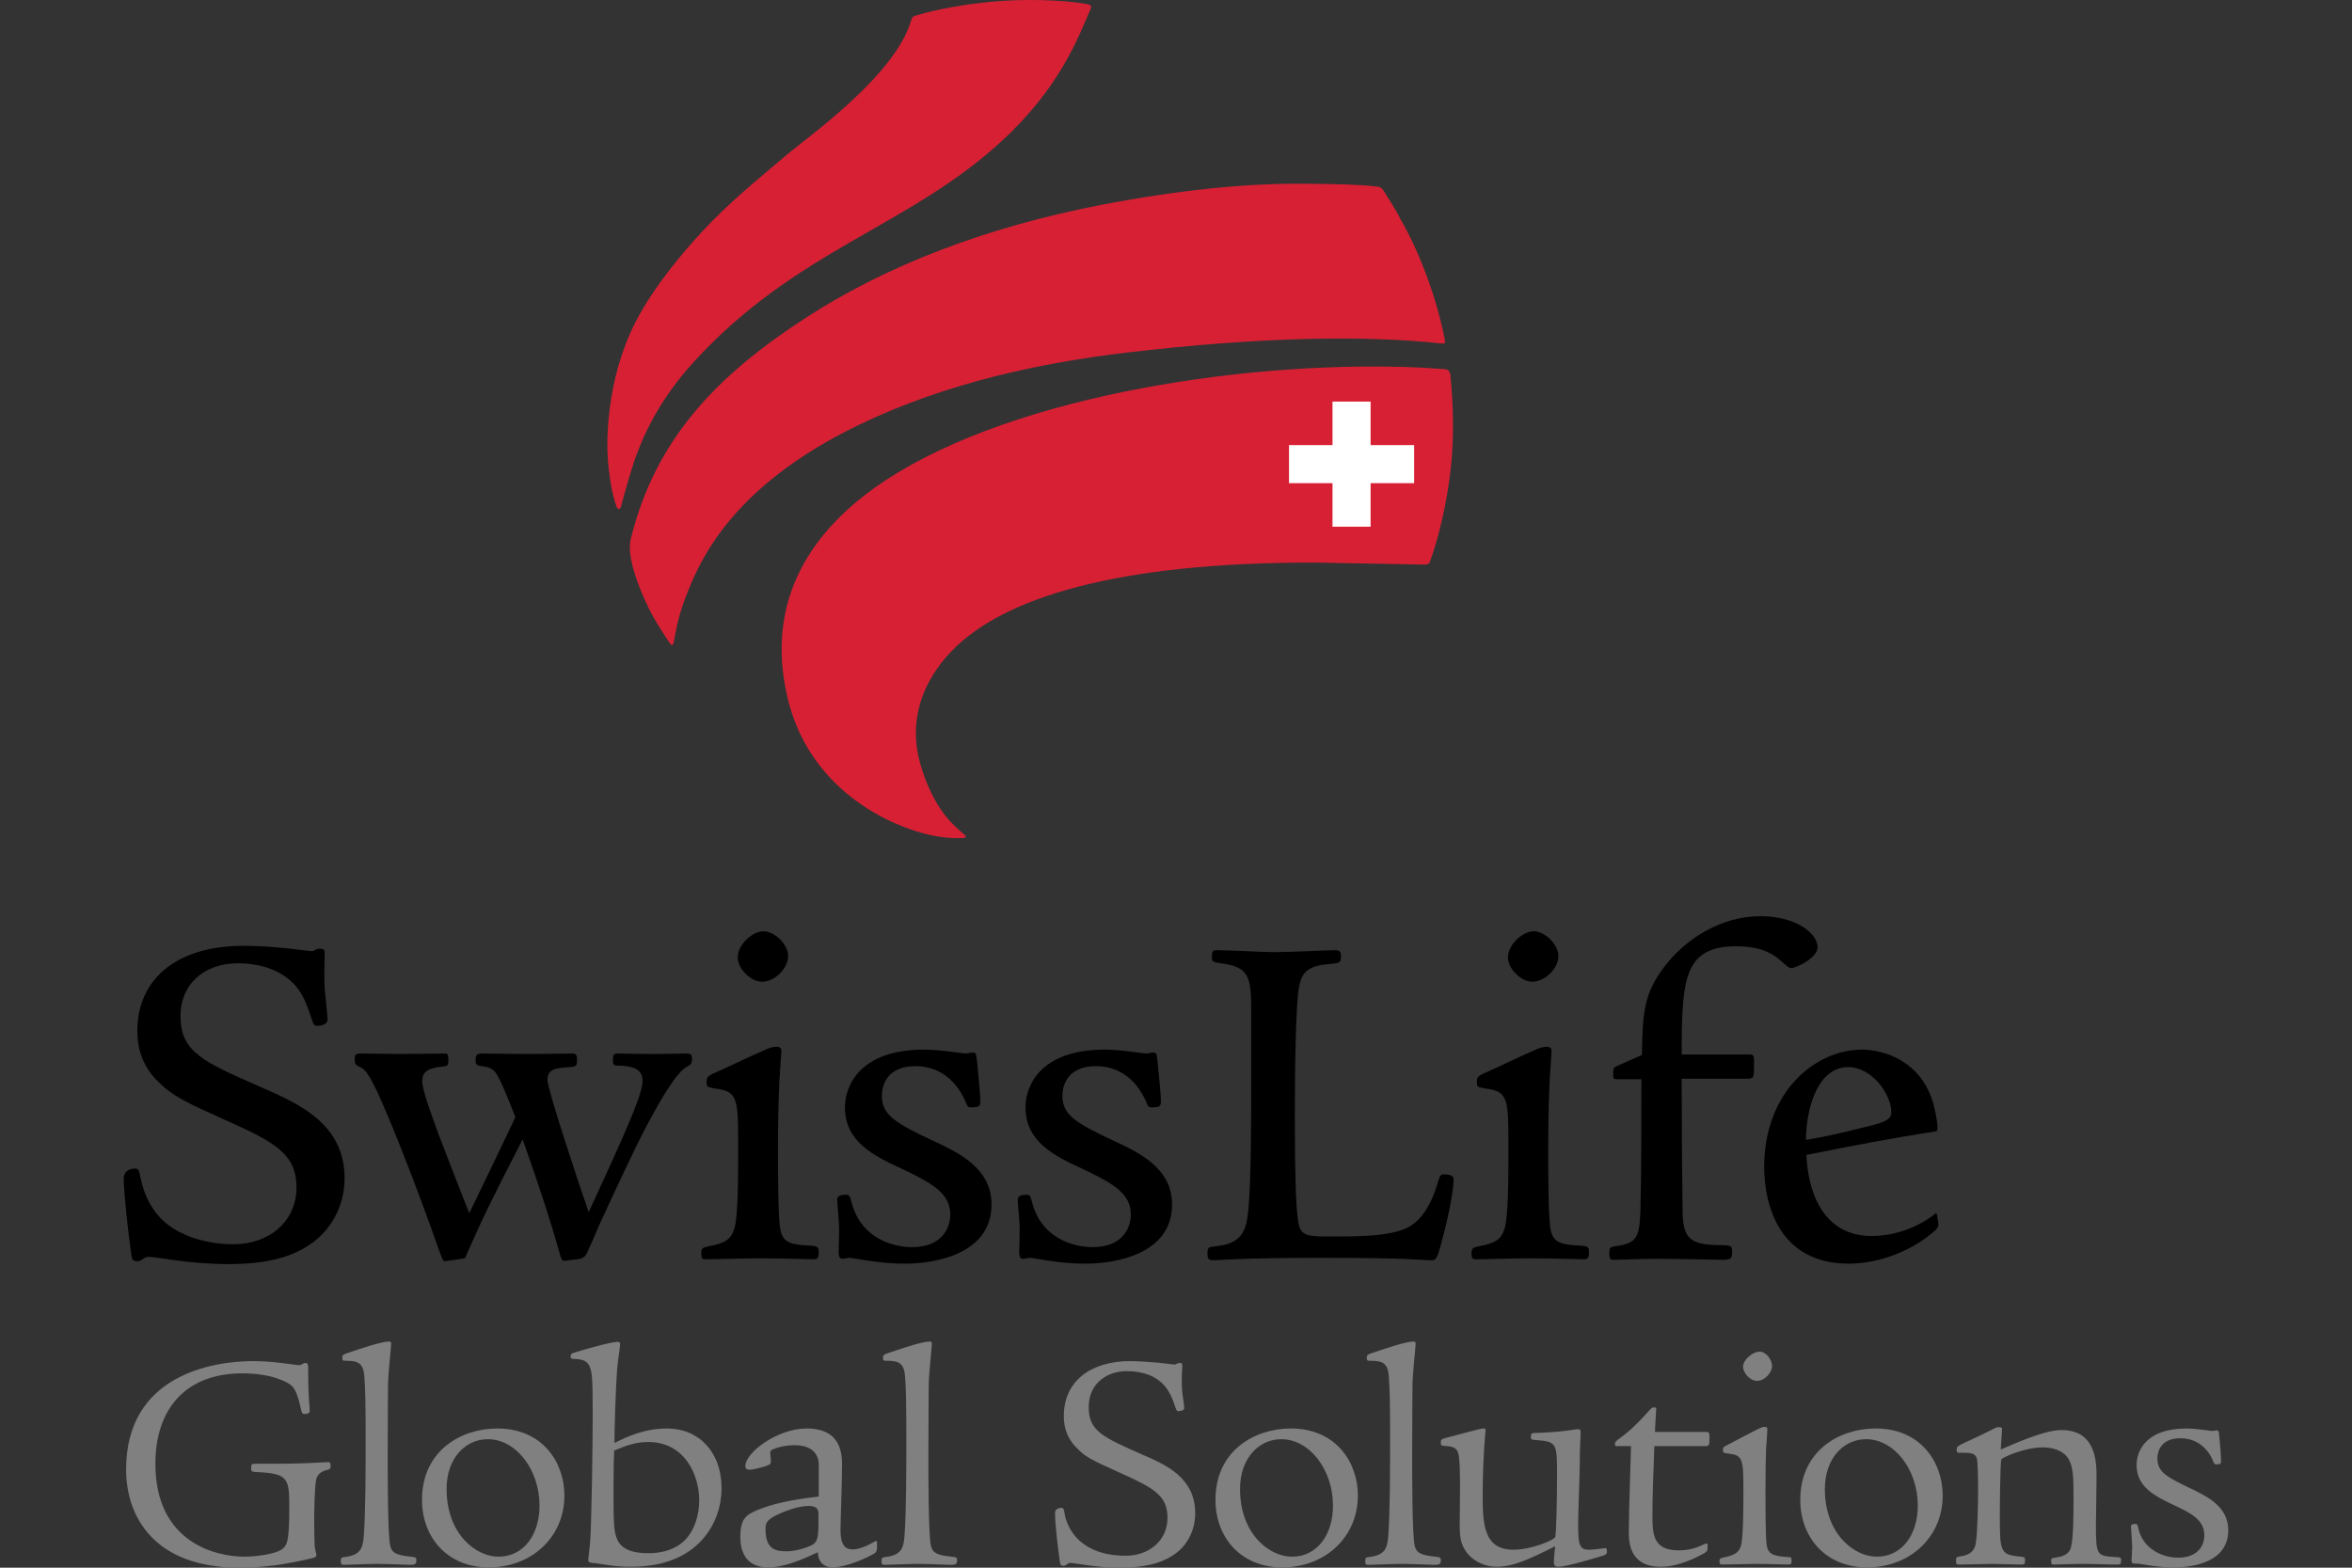 <?xml version="1.0" encoding="utf-8"?>
<!-- Generator: Adobe Illustrator 23.1.1, SVG Export Plug-In . SVG Version: 6.00 Build 0)  -->
<svg version="1.1" id="Ebene_1" xmlns="http://www.w3.org/2000/svg" xmlns:xlink="http://www.w3.org/1999/xlink" x="0px" y="0px"
	 viewBox="0 0 238.11 158.74" style="enable-background:new 0 0 238.11 158.74;" xml:space="preserve">
<rect x="0" y="0" width="238.11" height="158.74" fill="#333333" stroke="none"/>
<style type="text/css">
	.st0{fill:#808080;}
	.st1{fill:#D82034;}
	.st2{fill:#FFFFFF;}
</style>
<g>
	<g>
		<path class="st0" d="M33.24,148.056c-0.478,0-1.691,0.096-2.999,0.128c-0.861,0.032-2.615,0.032-4.465,0.032
			c-0.318,0-0.35,0.096-0.35,0.478c0,0.35,0.096,0.35,0.893,0.383c2.966,0.159,2.966,0.765,2.966,3.795
			c0,3.38-0.287,3.604-0.637,3.922c-0.574,0.543-2.679,0.83-3.891,0.83c-3.062,0-9.025-1.53-9.025-9.408
			c0-5.582,3.094-9.153,8.802-9.153c3.062,0,4.593,0.924,4.912,1.18c0.255,0.223,0.605,0.574,0.957,2.168
			c0.159,0.702,0.191,0.766,0.415,0.766c0.35,0,0.542-0.097,0.542-0.319c0-0.51-0.159-1.021-0.159-4.082
			c0-0.574,0-0.765-0.287-0.765c-0.256,0-0.383,0.223-0.606,0.223c-0.351,0-2.584-0.414-4.656-0.414
			c-4.114,0-12.885,1.403-12.885,10.971c0,4.815,2.871,9.95,11.482,9.95c2.488,0,4.721-0.35,7.049-0.892
			c0.605-0.128,0.733-0.191,0.733-0.383c0-0.224-0.191-0.543-0.191-1.34c0-0.446-0.032-1.052-0.032-2.104
			c0-0.797,0.032-3.413,0.191-4.146c0.128-0.766,0.798-0.958,1.18-1.053c0.287-0.096,0.287-0.127,0.287-0.414
			C33.462,148.248,33.462,148.056,33.24,148.056z"/>
		<path class="st0" d="M41.577,157.625c-1.467-0.159-1.913-0.383-2.073-1.117c-0.255-1.02-0.255-7.271-0.255-8.93
			c0-4.4,0.032-5.9,0.032-7.176c0-1.339,0.318-3.923,0.318-4.337c0-0.224-0.096-0.224-0.255-0.224
			c-0.765,0-3.062,0.797-3.923,1.084c-0.702,0.224-0.765,0.255-0.765,0.574c0,0.255,0.032,0.287,0.319,0.287
			c1.244,0,1.818,0.191,1.913,1.626c0.096,1.276,0.128,2.743,0.128,6.41c0,2.68,0,7.336-0.191,9.76
			c-0.096,1.244-0.383,1.882-1.882,2.073c-0.35,0.031-0.446,0.063-0.446,0.414c0,0.319,0.063,0.383,0.35,0.383
			c0.478,0,2.137-0.096,3.349-0.096c1.371,0,2.807,0.096,3.221,0.096c0.574,0,0.733-0.031,0.733-0.478
			C42.151,157.688,42.087,157.688,41.577,157.625z"/>
		<path class="st0" d="M50.345,144.644c-3.572,0-7.622,2.169-7.622,7.24c0,3.732,2.519,6.825,6.761,6.825
			c4.338,0,7.655-3.062,7.655-7.271C57.139,148.088,54.938,144.644,50.345,144.644z M50.473,157.625
			c-2.328,0-5.262-2.328-5.262-6.857c0-3.124,1.914-5.039,4.178-5.039c2.839,0,5.231,3.062,5.231,6.73
			C54.62,155.424,52.993,157.625,50.473,157.625z"/>
		<path class="st0" d="M67.532,144.644c-2.328,0-4.114,0.862-5.327,1.467c0-1.211,0.096-5.135,0.288-7.654
			c0.063-0.765,0.287-2.009,0.287-2.36c0-0.223-0.191-0.223-0.287-0.223c-0.671,0-3.508,0.829-4.242,1.052
			c-0.415,0.128-0.478,0.159-0.478,0.446c0,0.191,0.096,0.224,0.287,0.224c0.67,0.032,1.371,0.063,1.659,0.829
			c0.191,0.511,0.287,0.958,0.287,4.561c0,3.86-0.128,11.322-0.255,13.013c-0.096,1.244-0.191,1.563-0.191,1.977
			c0,0.319,0.35,0.256,0.796,0.319c1.978,0.319,2.425,0.35,3.573,0.35c6.825,0,9.121-4.528,9.121-7.941
			C73.05,147.004,70.722,144.644,67.532,144.644z M69.287,155.998c-0.989,0.957-2.328,1.275-3.668,1.275
			c-1.53,0-2.646-0.35-3.124-1.371c-0.384-0.797-0.384-2.01-0.384-5.263c0-2.297,0.032-2.871,0.065-3.764
			c1.244-0.509,2.168-0.861,3.444-0.861c3.732,0,5.167,3.381,5.167,5.901C70.785,153.351,70.339,154.977,69.287,155.998z
			"/>
		<path class="st0" d="M86.334,156.89c-0.798,0-1.244-0.478-1.244-1.976c0-0.925,0.159-4.689,0.159-6.666
			c0-2.072-0.861-3.604-3.572-3.604c-2.999,0-6.219,2.456-6.219,3.795c0,0.256,0.127,0.383,0.414,0.383
			c0.383,0,1.18-0.222,1.595-0.35c0.415-0.128,0.574-0.191,0.574-0.478c0-0.35-0.063-0.637-0.063-0.861
			c0-0.16,0.031-0.287,0.287-0.383c0.733-0.319,1.626-0.415,2.137-0.415c2.009,0,2.487,1.084,2.487,2.009v3.19
			c-1.722,0.191-4.178,0.574-5.804,1.211c-1.5,0.574-2.137,0.925-2.137,2.871c0,1.116,0.319,3.093,2.807,3.093
			c1.659,0,3.476-0.798,5.039-1.532c0.032,0.351,0.096,1.532,1.563,1.532c0.51,0,2.104-0.287,4.05-1.339
			c0.351-0.192,0.383-0.384,0.383-0.798v-0.478l-0.127-0.065C88.023,156.412,87.067,156.89,86.334,156.89z
			 M82.858,154.34c0,1.658-0.192,1.913-0.925,2.232c-1.18,0.478-2.009,0.509-2.36,0.509
			c-1.18,0-2.072-0.318-2.072-2.232c0-0.542,0-0.988,1.531-1.626c0.606-0.255,1.785-0.733,2.839-0.733
			c0.796,0,0.989,0.318,0.989,0.797V154.34z"/>
		<path class="st0" d="M96.316,157.625c-1.467-0.159-1.913-0.383-2.073-1.117c-0.255-1.02-0.255-7.271-0.255-8.93
			c0-4.4,0.032-5.9,0.032-7.176c0-1.339,0.318-3.923,0.318-4.337c0-0.224-0.096-0.224-0.255-0.224
			c-0.765,0-3.062,0.797-3.923,1.084c-0.702,0.224-0.765,0.255-0.765,0.574c0,0.255,0.032,0.287,0.319,0.287
			c1.244,0,1.818,0.191,1.913,1.626c0.096,1.276,0.128,2.743,0.128,6.41c0,2.68,0,7.336-0.191,9.76
			c-0.096,1.244-0.383,1.882-1.882,2.073c-0.35,0.031-0.446,0.063-0.446,0.414c0,0.319,0.064,0.383,0.35,0.383
			c0.478,0,2.137-0.096,3.349-0.096c1.371,0,2.806,0.096,3.221,0.096c0.574,0,0.733-0.031,0.733-0.478
			C96.89,157.688,96.826,157.688,96.316,157.625z"/>
		<path class="st0" d="M115.801,147.356c-4.21-1.85-5.582-2.456-5.582-4.88c0-2.456,1.914-3.636,3.828-3.636
			c3.636,0,4.433,2.232,4.816,3.285c0.222,0.67,0.255,0.765,0.446,0.765c0.192,0,0.574-0.063,0.574-0.287
			c0-0.191-0.032-0.509-0.128-1.116c-0.222-1.435-0.063-2.807-0.063-3.126c0-0.224,0-0.35-0.224-0.35
			c-0.159,0-0.222,0.031-0.318,0.063c-0.065,0.063-0.128,0.096-0.256,0.096c-0.096,0-0.797-0.096-1.69-0.191
			c-0.893-0.063-1.978-0.159-2.775-0.159c-4.05,0-6.73,2.072-6.73,5.549c0,0.67,0.064,2.072,1.404,3.348
			c0.893,0.861,1.211,1.021,4.369,2.456c3.413,1.531,4.72,2.296,4.72,4.528c0,2.328-1.913,3.828-4.209,3.828
			c-4.401,0-5.997-2.519-6.251-4.529c-0.032-0.191-0.096-0.318-0.287-0.318c-0.319,0-0.637,0.159-0.637,0.509
			c0,1.308,0.35,3.923,0.446,4.657c0.096,0.637,0.096,0.701,0.415,0.701c0.318,0,0.35-0.287,0.67-0.287
			c0.606,0,2.456,0.478,5.071,0.478c3.093,0,4.656-0.733,5.645-1.467c0.988-0.733,1.945-2.137,1.945-4.05
			C121,149.619,118.001,148.312,115.801,147.356z"/>
		<path class="st0" d="M130.673,144.644c-3.572,0-7.622,2.169-7.622,7.24c0,3.732,2.519,6.825,6.761,6.825
			c4.338,0,7.655-3.062,7.655-7.271C137.468,148.088,135.266,144.644,130.673,144.644z M130.801,157.625
			c-2.328,0-5.263-2.328-5.263-6.857c0-3.124,1.914-5.039,4.178-5.039c2.839,0,5.231,3.062,5.231,6.73
			C134.948,155.424,133.321,157.625,130.801,157.625z"/>
		<path class="st0" d="M145.291,157.625c-1.467-0.159-1.913-0.383-2.073-1.117c-0.255-1.02-0.255-7.271-0.255-8.93
			c0-4.4,0.032-5.9,0.032-7.176c0-1.339,0.318-3.923,0.318-4.337c0-0.224-0.096-0.224-0.255-0.224
			c-0.765,0-3.062,0.797-3.923,1.084c-0.701,0.224-0.765,0.255-0.765,0.574c0,0.255,0.032,0.287,0.319,0.287
			c1.244,0,1.818,0.191,1.913,1.626c0.096,1.276,0.128,2.743,0.128,6.41c0,2.68,0,7.336-0.191,9.76
			c-0.096,1.244-0.383,1.882-1.882,2.073c-0.35,0.031-0.446,0.063-0.446,0.414c0,0.319,0.063,0.383,0.35,0.383
			c0.478,0,2.137-0.096,3.349-0.096c1.372,0,2.807,0.096,3.221,0.096c0.574,0,0.733-0.031,0.733-0.478
			C145.864,157.688,145.801,157.688,145.291,157.625z"/>
		<path class="st0" d="M162.448,156.764c-0.733,0.096-1.244,0.159-1.563,0.159c-1.02,0-1.116-0.511-1.116-2.711
			c0-1.084,0.159-4.752,0.159-5.837c0-1.978,0.096-2.934,0.096-3.349c0-0.191-0.063-0.318-0.255-0.318
			c-0.128,0-1.085,0.159-1.404,0.191c-0.478,0.063-2.2,0.191-2.711,0.191c-0.637,0-0.67,0.032-0.67,0.415
			c0,0.255,0.032,0.287,0.606,0.318c2.041,0.16,2.041,0.351,2.041,3.636c0,2.041-0.064,5.837-0.191,6.187
			c-0.096,0.287-2.36,1.276-4.242,1.276c-3.093,0-3.093-2.839-3.093-5.645c0-1.307,0.032-2.519,0.128-4.274
			c0.063-1.18,0.159-1.978,0.159-2.169c0-0.096,0-0.191-0.223-0.191c-0.319,0-3.381,0.862-3.795,0.958
			c-0.478,0.127-0.51,0.159-0.51,0.509c0,0.191,0.032,0.287,0.287,0.287c0.765,0.065,1.244,0.096,1.467,0.702
			c0.191,0.606,0.191,2.519,0.191,3.795l-0.032,3.413c0,1.276,0.065,2.041,0.734,2.934
			c0.733,0.924,1.881,1.403,2.998,1.403c1.69,0,3.317-0.765,5.932-2.072c-0.032,0.255-0.128,1.148-0.128,1.626
			c0,0.415,0.255,0.446,0.446,0.446c0.862,0,3.891-0.924,4.593-1.148c0.319-0.096,0.351-0.255,0.319-0.446
			C162.672,156.795,162.64,156.731,162.448,156.764z"/>
		<path class="st0" d="M172.742,144.995h-5.198c0-0.383,0.127-2.137,0.127-2.328c0-0.128-0.096-0.16-0.222-0.16
			c-0.224,0-0.256,0.065-0.606,0.447c-0.957,1.085-1.85,1.946-2.775,2.615c-0.509,0.383-0.574,0.415-0.574,0.67
			c0,0.128,0.032,0.191,0.128,0.191h1.498l-0.191,6.538l-0.031,2.041c0,1.052,0,3.635,3.221,3.635
			c0.701,0,2.041-0.096,4.241-1.275c0.446-0.256,0.51-0.288,0.51-0.606v-0.447h-0.256
			c-0.509,0.256-1.371,0.67-2.646,0.67c-2.68,0-2.68-1.69-2.68-3.667c0-1.913,0.096-3.954,0.191-6.889h5.167
			c0.415,0,0.415-0.159,0.415-0.861C173.061,145.123,173.061,144.995,172.742,144.995z"/>
		<path class="st0" d="M177.868,139.828c0.765,0,1.53-0.83,1.53-1.499c0-0.67-0.625-1.467-1.263-1.467
			c-0.67,0-1.672,0.797-1.672,1.532C176.464,139.031,177.198,139.828,177.868,139.828z"/>
		<path class="st0" d="M180.929,157.657c-1.307-0.096-1.913-0.224-2.072-1.18c-0.128-0.734-0.128-4.369-0.128-5.358
			c0-2.01,0.032-3.604,0.064-4.402c0.032-0.319,0.128-1.754,0.128-1.978c0-0.127,0-0.255-0.287-0.255
			c-0.191,0-0.35,0.064-0.67,0.224c-0.415,0.191-2.998,1.563-3.126,1.626c-0.159,0.096-0.415,0.159-0.415,0.446
			c0,0.319,0,0.319,0.606,0.415c1.467,0.16,1.467,0.638,1.467,4.082c0,1.021,0,4.561-0.256,5.263
			c-0.191,0.606-0.542,0.925-1.69,1.148c-0.415,0.096-0.478,0.128-0.478,0.447c0,0.223,0.063,0.287,0.287,0.287
			c0.478,0,2.806-0.065,3.348-0.065c1.404,0,2.967,0.065,3.349,0.065c0.255,0,0.319-0.096,0.319-0.383
			C181.376,157.72,181.344,157.657,180.929,157.657z"/>
		<path class="st0" d="M189.879,144.644c-3.572,0-7.622,2.169-7.622,7.24c0,3.732,2.519,6.825,6.761,6.825
			c4.338,0,7.655-3.062,7.655-7.271C196.673,148.088,194.472,144.644,189.879,144.644z M190.007,157.625
			c-2.328,0-5.263-2.328-5.263-6.857c0-3.124,1.914-5.039,4.178-5.039c2.839,0,5.23,3.062,5.23,6.73
			C194.153,155.424,192.527,157.625,190.007,157.625z"/>
		<path class="st0" d="M214.035,157.657c-1.754-0.128-1.85-0.191-1.85-3.254c0-0.67,0.063-3.604,0.063-4.784
			c0-1.467,0-4.815-3.539-4.815c-1.404,0-3.572,0.829-6.156,1.977c0-0.35,0.128-1.722,0.128-2.137
			c0-0.127-0.191-0.127-0.446-0.127c-0.191,0-0.384,0.191-2.297,1.085c-1.722,0.796-1.85,0.829-1.85,1.148
			c0,0.318,0.065,0.35,0.191,0.35c1.244,0,1.563,0,1.819,0.478c0.159,0.319,0.159,2.743,0.159,3.285
			c0,1.499-0.063,4.369-0.224,5.327c-0.128,0.988-0.797,1.307-1.594,1.403c-0.415,0.065-0.415,0.096-0.415,0.51
			c0,0.287,0.064,0.319,0.35,0.319c0.478,0,2.806-0.065,3.349-0.065c0.797,0,2.072,0.065,2.87,0.065
			c0.415,0,0.415-0.096,0.415-0.511c0-0.255-0.063-0.255-0.702-0.319c-1.785-0.191-1.85-0.542-1.85-4.114
			c0-0.638,0.032-5.549,0.16-5.71c0.127-0.191,2.328-1.211,4.209-1.211c0.925,0,1.945,0.287,2.488,1.02
			c0.605,0.861,0.605,2.106,0.605,4.306c0,1.116,0,3.859-0.255,4.784c-0.128,0.51-0.511,0.924-1.595,1.052
			c-0.414,0.032-0.414,0.128-0.414,0.383c0,0.255,0.031,0.319,0.287,0.319c0.446,0,1.69-0.065,3.061-0.065
			c1.084,0,2.265,0.065,3.286,0.065c0.35,0,0.446,0,0.446-0.447C214.737,157.688,214.673,157.688,214.035,157.657z"/>
		<path class="st0" d="M222.141,150.895c-2.743-1.307-3.732-1.786-3.732-3.221c0-0.702,0.351-2.041,2.328-2.041
			c2.393,0,3.221,2.073,3.286,2.265c0.127,0.319,0.159,0.383,0.35,0.383c0.415,0,0.478-0.063,0.478-0.35
			c0-0.543-0.096-1.691-0.191-2.647c-0.032-0.383-0.063-0.447-0.255-0.447c-0.128,0-0.287,0.065-0.383,0.065
			c-0.287,0-1.532-0.256-2.68-0.256c-4.019,0-5.039,2.201-5.039,3.7c0,2.232,1.85,3.158,3.891,4.115
			c1.722,0.797,2.966,1.5,2.966,2.998c0,1.052-0.67,2.265-2.646,2.265c-1.627,0-3.541-0.893-4.019-2.902
			c-0.096-0.447-0.128-0.511-0.287-0.511c-0.383,0-0.478,0.096-0.478,0.255c0,0.191,0.128,1.723,0.128,2.041
			c0,0.319-0.065,1.18-0.065,1.404c0,0.319,0.128,0.319,0.543,0.319c0.446,0,1.881,0.383,3.667,0.383
			c0.765,0,5.582,0,5.582-3.764C225.585,152.586,223.48,151.565,222.141,150.895z"/>
	</g>
	<g>
		<g>
			<path class="st1" d="M146.838,38.022c-0.019-0.203-0.071-0.364-0.2-0.493c-0.103-0.103-0.214-0.135-0.366-0.148
				c-2.617-0.215-5.481-0.298-8.727-0.258C119.113,37.352,95.584,42.015,85.167,52.2
				c-4.886,4.778-7.226,10.861-5.435,18.459c2.036,8.641,9.222,12.493,13.691,13.707
				c2.277,0.635,3.987,0.491,3.987,0.491s0.325,0.03,0.359-0.133c0.02-0.102-0.263-0.317-0.263-0.317
				s-0.82-0.703-1.286-1.211c-0.477-0.522-0.722-0.852-1.108-1.431c-0.676-1.049-1.399-2.481-1.956-4.459
				c-1.194-4.228,0.125-8.208,3.19-11.386c5.217-5.407,16.691-8.982,36.755-8.956l11.057,0.203
				c0,0,0.344,0.024,0.478-0.111c0.098-0.098,0.093-0.084,0.214-0.422c0.657-1.86,1.621-5.337,2.051-9.48
				C147.192,44.316,147.149,41.223,146.838,38.022z"/>
			<path class="st1" d="M70.208,36.678c10.351-11.367,21.621-13.636,31.08-22.281
				c5.993-5.476,7.859-10.577,9.062-13.352c0.079-0.181,0.173-0.319,0.078-0.452
				c-0.085-0.119-0.267-0.157-0.495-0.197c-2.397-0.423-6.386-0.526-9.567-0.216
				c-2.571,0.232-5.543,0.759-7.482,1.351c-0.203,0.061-0.353,0.076-0.457,0.179
				c-0.09,0.091-0.142,0.213-0.178,0.337c-1.604,5.604-10.453,11.809-12.623,13.649
				c-3.095,2.623-5.908,4.907-8.532,7.744c-2.245,2.428-4.585,5.332-6.183,8.118
				c-1.675,2.92-2.547,5.853-3.021,8.717c-0.403,2.431-0.476,4.701-0.333,6.473h-0.001
				c0.002,0.014,0.034,0.383,0.054,0.546c0.266,2.536,0.695,3.665,0.737,3.796
				c0.071,0.219,0.14,0.457,0.316,0.457c0.167,0,0.215-0.301,0.271-0.496c0.056-0.194,0.318-1.212,0.556-2.01
				c0.283-0.944,0.44-1.482,0.739-2.409C65.117,44.078,66.744,40.482,70.208,36.678z"/>
			<path class="st1" d="M114.125,35.694c13.866-1.637,24.38-1.717,31.646-0.928c0.193,0.021,0.421,0.068,0.479-0.035
				c0.058-0.103,0.034-0.223,0.002-0.394c-0.717-3.795-2.419-8.606-4.468-12.144
				c-0.385-0.811-1.197-2.049-1.663-2.807c-0.198-0.323-0.159-0.21-0.275-0.333
				c-0.165-0.177-0.636-0.184-0.636-0.184c-1.177-0.145-3.911-0.261-7.159-0.261h-0.01
				c-5.703-0.071-12.783,0.631-20.617,2.151c-11.603,2.249-21.668,6.117-29.827,11.408
				c-8.787,5.697-15.242,12.137-17.746,22.441c-0.394,1.62,0.64,4.532,1.761,6.846
				c0.702,1.446,1.447,2.536,2.147,3.6c0.095,0.143,0.219,0.296,0.327,0.234
				c0.075-0.044,0.093-0.123,0.129-0.301c0.16-0.779,0.339-2.209,1.087-4.218
				c1.357-3.653,4.462-11.393,17.687-17.768C95.8,38.755,105.371,36.728,114.125,35.694z"/>
		</g>
		<polygon class="st2" points="138.755,40.664 134.9,40.664 134.9,45.071 130.496,45.071 130.496,48.925 
			134.9,48.925 134.9,53.332 138.755,53.332 138.755,48.925 143.164,48.925 143.164,45.071 138.755,45.071 
			138.755,40.664 		"/>
	</g>
	<g>
		<path d="M26.283,110.02c-5.7-2.506-8.009-3.489-8.009-7.126c0-3.341,2.506-5.356,5.798-5.356
			c1.818,0,3.538,0.443,4.766,1.326c1.621,1.082,2.163,2.654,2.653,4.129c0.246,0.737,0.295,0.885,0.59,0.885
			c0.442,0,1.081-0.148,1.081-0.639c0-0.246-0.147-1.671-0.246-2.653c-0.147-1.228-0.049-3.735-0.049-4.03
			c0-0.294-0.048-0.491-0.344-0.491c-0.294,0-0.344,0-0.492,0.048c-0.147,0.099-0.294,0.197-0.491,0.197
			c-0.147,0-1.228-0.147-2.556-0.294c-1.376-0.147-3.046-0.246-4.324-0.246c-7.026,0-10.76,3.587-10.76,8.599
			c0,1.573,0.393,3.489,2.112,5.159c1.474,1.474,2.851,2.113,6.683,3.833c5.061,2.26,7.321,3.439,7.321,6.878
			c0,3.439-2.751,5.749-6.388,5.749c-2.604,0-5.011-0.737-6.682-2.014c-1.474-1.179-2.359-2.85-2.752-4.864
			c-0.098-0.492-0.147-0.786-0.491-0.786c-0.885,0-1.18,0.54-1.18,0.983c0,1.326,0.443,5.454,0.738,7.517
			c0.098,0.738,0.147,0.885,0.639,0.885c0.54,0,0.589-0.443,1.179-0.443c0.786,0,4.078,0.737,8.059,0.737
			c4.717,0,7.027-1.08,8.549-2.211c1.671-1.228,3.195-3.49,3.195-6.486
			C34.883,113.754,30.214,111.739,26.283,110.02z"/>
		<path d="M69.621,106.678c-0.639,0-2.064,0.05-3.243,0.05c-1.573,0-3.341-0.05-3.883-0.05
			c-0.393,0-0.441,0.197-0.441,0.639c0,0.54,0.048,0.589,0.687,0.589c1.131,0.049,2.31,0.246,2.31,1.524
			c0,0.933-0.737,2.702-1.278,4.029c-0.983,2.359-2.703,6.094-4.176,9.287c-0.934-2.653-4.177-12.481-4.177-13.365
			c0-1.179,0.836-1.228,2.359-1.327c0.59-0.098,0.638-0.147,0.638-0.737c0-0.442-0.048-0.639-0.54-0.639
			c-0.54,0-3.342,0.05-4.422,0.05c-0.885,0-3.391-0.05-4.717-0.05c-0.492,0-0.591,0.197-0.591,0.688
			c0,0.294,0.049,0.491,0.345,0.54c0.933,0.147,1.228,0.197,1.671,0.688c0.441,0.589,1.08,2.161,2.014,4.521
			c-1.032,2.21-3.784,7.91-4.668,9.728c-1.623-4.078-2.409-6.19-3.195-8.206
			c-0.737-2.064-1.572-4.324-1.572-5.16c0-0.835,0.443-1.326,2.014-1.474c0.59-0.048,0.639-0.098,0.639-0.687
			c0-0.344-0.049-0.639-0.246-0.639c-1.524,0-3.096,0.05-4.816,0.05c-0.786,0-2.85-0.05-3.882-0.05
			c-0.441,0-0.54,0.147-0.54,0.54c0,0.59,0.049,0.59,0.639,0.885c0.442,0.197,0.885,0.885,1.621,2.408
			c1.818,3.931,4.668,11.45,6.338,16.264c0.295,0.787,0.344,0.934,0.54,0.934l1.72-0.246
			c0.344-0.05,0.344-0.05,0.54-0.59c1.524-3.439,2.26-5.012,5.602-11.498
			c1.72,4.815,3.046,8.992,3.637,11.154c0.294,1.08,0.344,1.179,0.687,1.13l1.228-0.147
			c0.443-0.049,0.786-0.198,0.983-0.688c0.148-0.294,0.885-1.965,1.228-2.8c1.573-3.391,3.538-7.666,4.766-9.975
			c1.228-2.31,2.998-5.503,4.128-6.044c0.344-0.197,0.492-0.294,0.492-0.786
			C70.064,106.875,69.965,106.678,69.621,106.678z"/>
		<path d="M77.138,99.406c1.327,0,2.653-1.375,2.653-2.604c0-1.179-1.376-2.506-2.505-2.506
			c-1.081,0-2.605,1.327-2.605,2.653C74.681,98.079,76.008,99.406,77.138,99.406z"/>
		<path d="M82.101,126.136c-1.916-0.098-2.85-0.245-3.096-1.621c-0.245-1.08-0.245-6.486-0.245-8.009
			c0-3.783,0.098-5.995,0.147-7.124c0.049-0.786,0.147-2.26,0.197-2.949c0-0.294-0.147-0.442-0.492-0.442
			c-0.344,0-0.737,0.099-1.228,0.345c-1.179,0.491-4.225,1.965-5.159,2.358c-0.442,0.246-0.687,0.295-0.687,0.835
			c0,0.54,0.048,0.54,0.835,0.688c2.358,0.294,2.358,0.983,2.358,6.093c0,2.85,0,6.88-0.393,8.108
			c-0.344,1.081-0.933,1.474-2.556,1.768c-0.687,0.147-0.786,0.197-0.786,0.786c0,0.442,0.099,0.541,0.442,0.541
			c0.934,0,3.685-0.099,5.602-0.099c2.408,0,4.618,0.099,5.307,0.099c0.393,0,0.54-0.099,0.54-0.688
			C82.887,126.284,82.789,126.185,82.101,126.136z"/>
		<path d="M94.385,115.473c-3.783-1.768-5.11-2.604-5.11-4.521c0-0.933,0.442-2.997,3.391-2.997
			c3.144,0,4.521,2.358,5.061,3.538c0.197,0.54,0.294,0.638,0.54,0.638c0.885,0,0.983-0.147,0.983-0.59
			c0-0.786-0.245-2.997-0.344-4.128c-0.098-0.737-0.098-0.835-0.443-0.835c-0.197,0-0.54,0.099-0.687,0.099
			c-0.345,0-2.457-0.393-4.226-0.393c-6.436,0-8.009,3.586-8.009,5.847c0,3.49,2.949,4.915,5.7,6.192
			c3.244,1.523,4.963,2.555,4.963,4.668c0,1.228-0.737,3.292-3.882,3.292c-1.768,0-5.11-0.786-6.093-4.472
			c-0.197-0.737-0.246-0.834-0.54-0.834c-0.541,0-0.934,0.098-0.934,0.491c0,0.443,0.197,2.163,0.197,2.949
			c0,1.032-0.05,1.867-0.05,2.407c0,0.393,0.099,0.639,0.393,0.639c0.197,0,0.541-0.099,0.688-0.099
			c0.196,0,0.59,0.099,1.032,0.148c0.885,0.147,2.556,0.442,4.619,0.442c2.85,0,8.746-0.885,8.746-5.995
			C100.379,118.275,97.038,116.702,94.385,115.473z"/>
		<path d="M112.663,115.473c-3.784-1.768-5.11-2.604-5.11-4.521c0-0.933,0.441-2.997,3.39-2.997
			c3.145,0,4.521,2.358,5.062,3.538c0.196,0.54,0.294,0.638,0.54,0.638c0.885,0,0.983-0.147,0.983-0.59
			c0-0.786-0.246-2.997-0.344-4.128c-0.099-0.737-0.099-0.835-0.443-0.835c-0.196,0-0.541,0.099-0.688,0.099
			c-0.344,0-2.457-0.393-4.225-0.393c-6.437,0-8.009,3.586-8.009,5.847c0,3.49,2.948,4.915,5.7,6.192
			c3.243,1.523,4.963,2.555,4.963,4.668c0,1.228-0.738,3.292-3.882,3.292c-1.768,0-5.111-0.786-6.094-4.472
			c-0.197-0.737-0.246-0.834-0.54-0.834c-0.54,0-0.934,0.098-0.934,0.491c0,0.443,0.197,2.163,0.197,2.949
			c0,1.032-0.048,1.867-0.048,2.407c0,0.393,0.098,0.639,0.393,0.639c0.197,0,0.54-0.099,0.687-0.099
			c0.197,0,0.591,0.099,1.032,0.148c0.885,0.147,2.556,0.442,4.619,0.442c2.85,0,8.746-0.885,8.746-5.995
			C118.657,118.275,115.317,116.702,112.663,115.473z"/>
		<path d="M146.075,118.914c-0.294,0-0.393,0.393-0.59,1.08c-0.54,1.77-1.425,3.391-2.752,4.177
			c-1.719,1.032-5.11,1.032-8.156,1.032c-2.064,0-2.85-0.049-3.095-1.228c-0.345-1.474-0.394-6.731-0.394-11.204
			c0-3.193,0.049-11.056,0.442-12.923c0.295-1.621,1.179-2.112,3.342-2.26c0.836-0.098,0.884-0.147,0.884-0.835
			c0-0.393-0.197-0.54-0.54-0.54c-1.228,0-4.373,0.197-6.19,0.197c-1.426,0-4.276-0.197-5.799-0.197
			c-0.441,0-0.54,0.049-0.54,0.737c0,0.443,0.099,0.492,1.228,0.639c2.506,0.393,2.752,1.377,2.752,4.668
			c0,0,0,4.373,0,7.125c0,4.029,0,10.172-0.295,13.218c-0.197,1.719-0.441,3.341-3.291,3.586
			c-0.787,0.099-0.836,0.099-0.836,0.786c0,0.492,0.099,0.639,0.589,0.639c0.591,0,2.556-0.246,11.056-0.246
			c9.189,0,10.025,0.246,11.056,0.246c0.491,0,0.59-0.393,0.884-1.425c1.032-3.735,1.327-5.995,1.327-6.731
			C147.156,119.11,147.009,118.914,146.075,118.914z"/>
		<path d="M155.116,99.406c1.325,0,2.653-1.375,2.653-2.604c0-1.179-1.376-2.506-2.506-2.506
			c-1.081,0-2.604,1.327-2.604,2.653C152.659,98.079,153.985,99.406,155.116,99.406z"/>
		<path d="M160.079,126.136c-1.918-0.098-2.85-0.245-3.097-1.621c-0.245-1.08-0.245-6.486-0.245-8.009
			c0-3.783,0.098-5.995,0.147-7.124c0.048-0.786,0.147-2.26,0.196-2.949c0-0.294-0.148-0.442-0.492-0.442
			c-0.345,0-0.737,0.099-1.228,0.345c-1.179,0.491-4.225,1.965-5.158,2.358c-0.443,0.246-0.688,0.295-0.688,0.835
			c0,0.54,0.049,0.54,0.836,0.688c2.358,0.294,2.358,0.983,2.358,6.093c0,2.85,0,6.88-0.393,8.108
			c-0.344,1.081-0.933,1.474-2.555,1.768c-0.688,0.147-0.787,0.197-0.787,0.786c0,0.442,0.099,0.541,0.443,0.541
			c0.934,0,3.685-0.099,5.601-0.099c2.409,0,4.619,0.099,5.306,0.099c0.394,0,0.542-0.099,0.542-0.688
			C160.865,126.284,160.766,126.185,160.079,126.136z"/>
		<path d="M177.127,106.776c-1.079,0-6.388,0-6.878,0c0-7.714,0.246-10.957,5.552-10.957
			c2.506,0,3.684,0.786,4.373,1.375c0.588,0.492,0.883,0.836,1.179,0.836c0.393,0,2.653-0.983,2.653-2.113
			c0-1.375-2.113-3.144-5.799-3.144c-3.931,0-7.516,2.26-9.631,5.011c-2.21,2.85-2.259,4.766-2.359,9.041
			l-2.653,1.179c-0.244,0.148-0.244,0.198-0.244,0.787c0,0.393,0,0.443,0.294,0.491h2.556
			c0,3.538,0,10.122-0.1,13.365c-0.097,2.752-0.441,3.244-2.506,3.538c-0.589,0.099-0.638,0.147-0.638,0.738
			c0,0.344,0.048,0.639,0.294,0.639c0.787,0,2.85-0.099,4.522-0.099c2.309,0,5.896,0.099,6.634,0.099
			c0.884,0,0.981-0.148,0.981-0.787c0-0.541-0.049-0.639-0.688-0.687c-3.291,0-4.224-0.393-4.324-3.145
			c-0.047-2.949-0.097-9.139-0.097-13.709h6.681c0.64,0,0.64-0.246,0.64-1.23
			C177.57,106.924,177.62,106.776,177.127,106.776z"/>
		<path d="M196.094,122.992c-0.048-0.197-0.147-0.148-0.294,0c-2.26,1.719-4.718,2.162-6.29,2.162
			c-5.158,0-6.487-4.766-6.634-8.206c4.375-0.885,8.746-1.719,13.17-2.407c0.245-0.049,0-1.524-0.296-2.703
			c-1.178-4.324-4.912-5.553-7.271-5.553c-4.669,0-9.878,4.225-9.878,11.891c0,3.735,1.475,9.779,8.549,9.779
			c3.391,0,6.634-1.524,8.503-3.146c0.44-0.343,0.587-0.539,0.587-0.884
			C196.193,123.581,196.143,123.335,196.094,122.992z M187.101,108.053c2.459,0,4.373,2.801,4.373,4.57
			c0,0.492-0.246,0.885-1.767,1.278c-3.538,0.885-4.816,1.179-6.881,1.524
			C182.876,111.788,184.204,108.053,187.101,108.053z"/>
	</g>
</g>
</svg>
